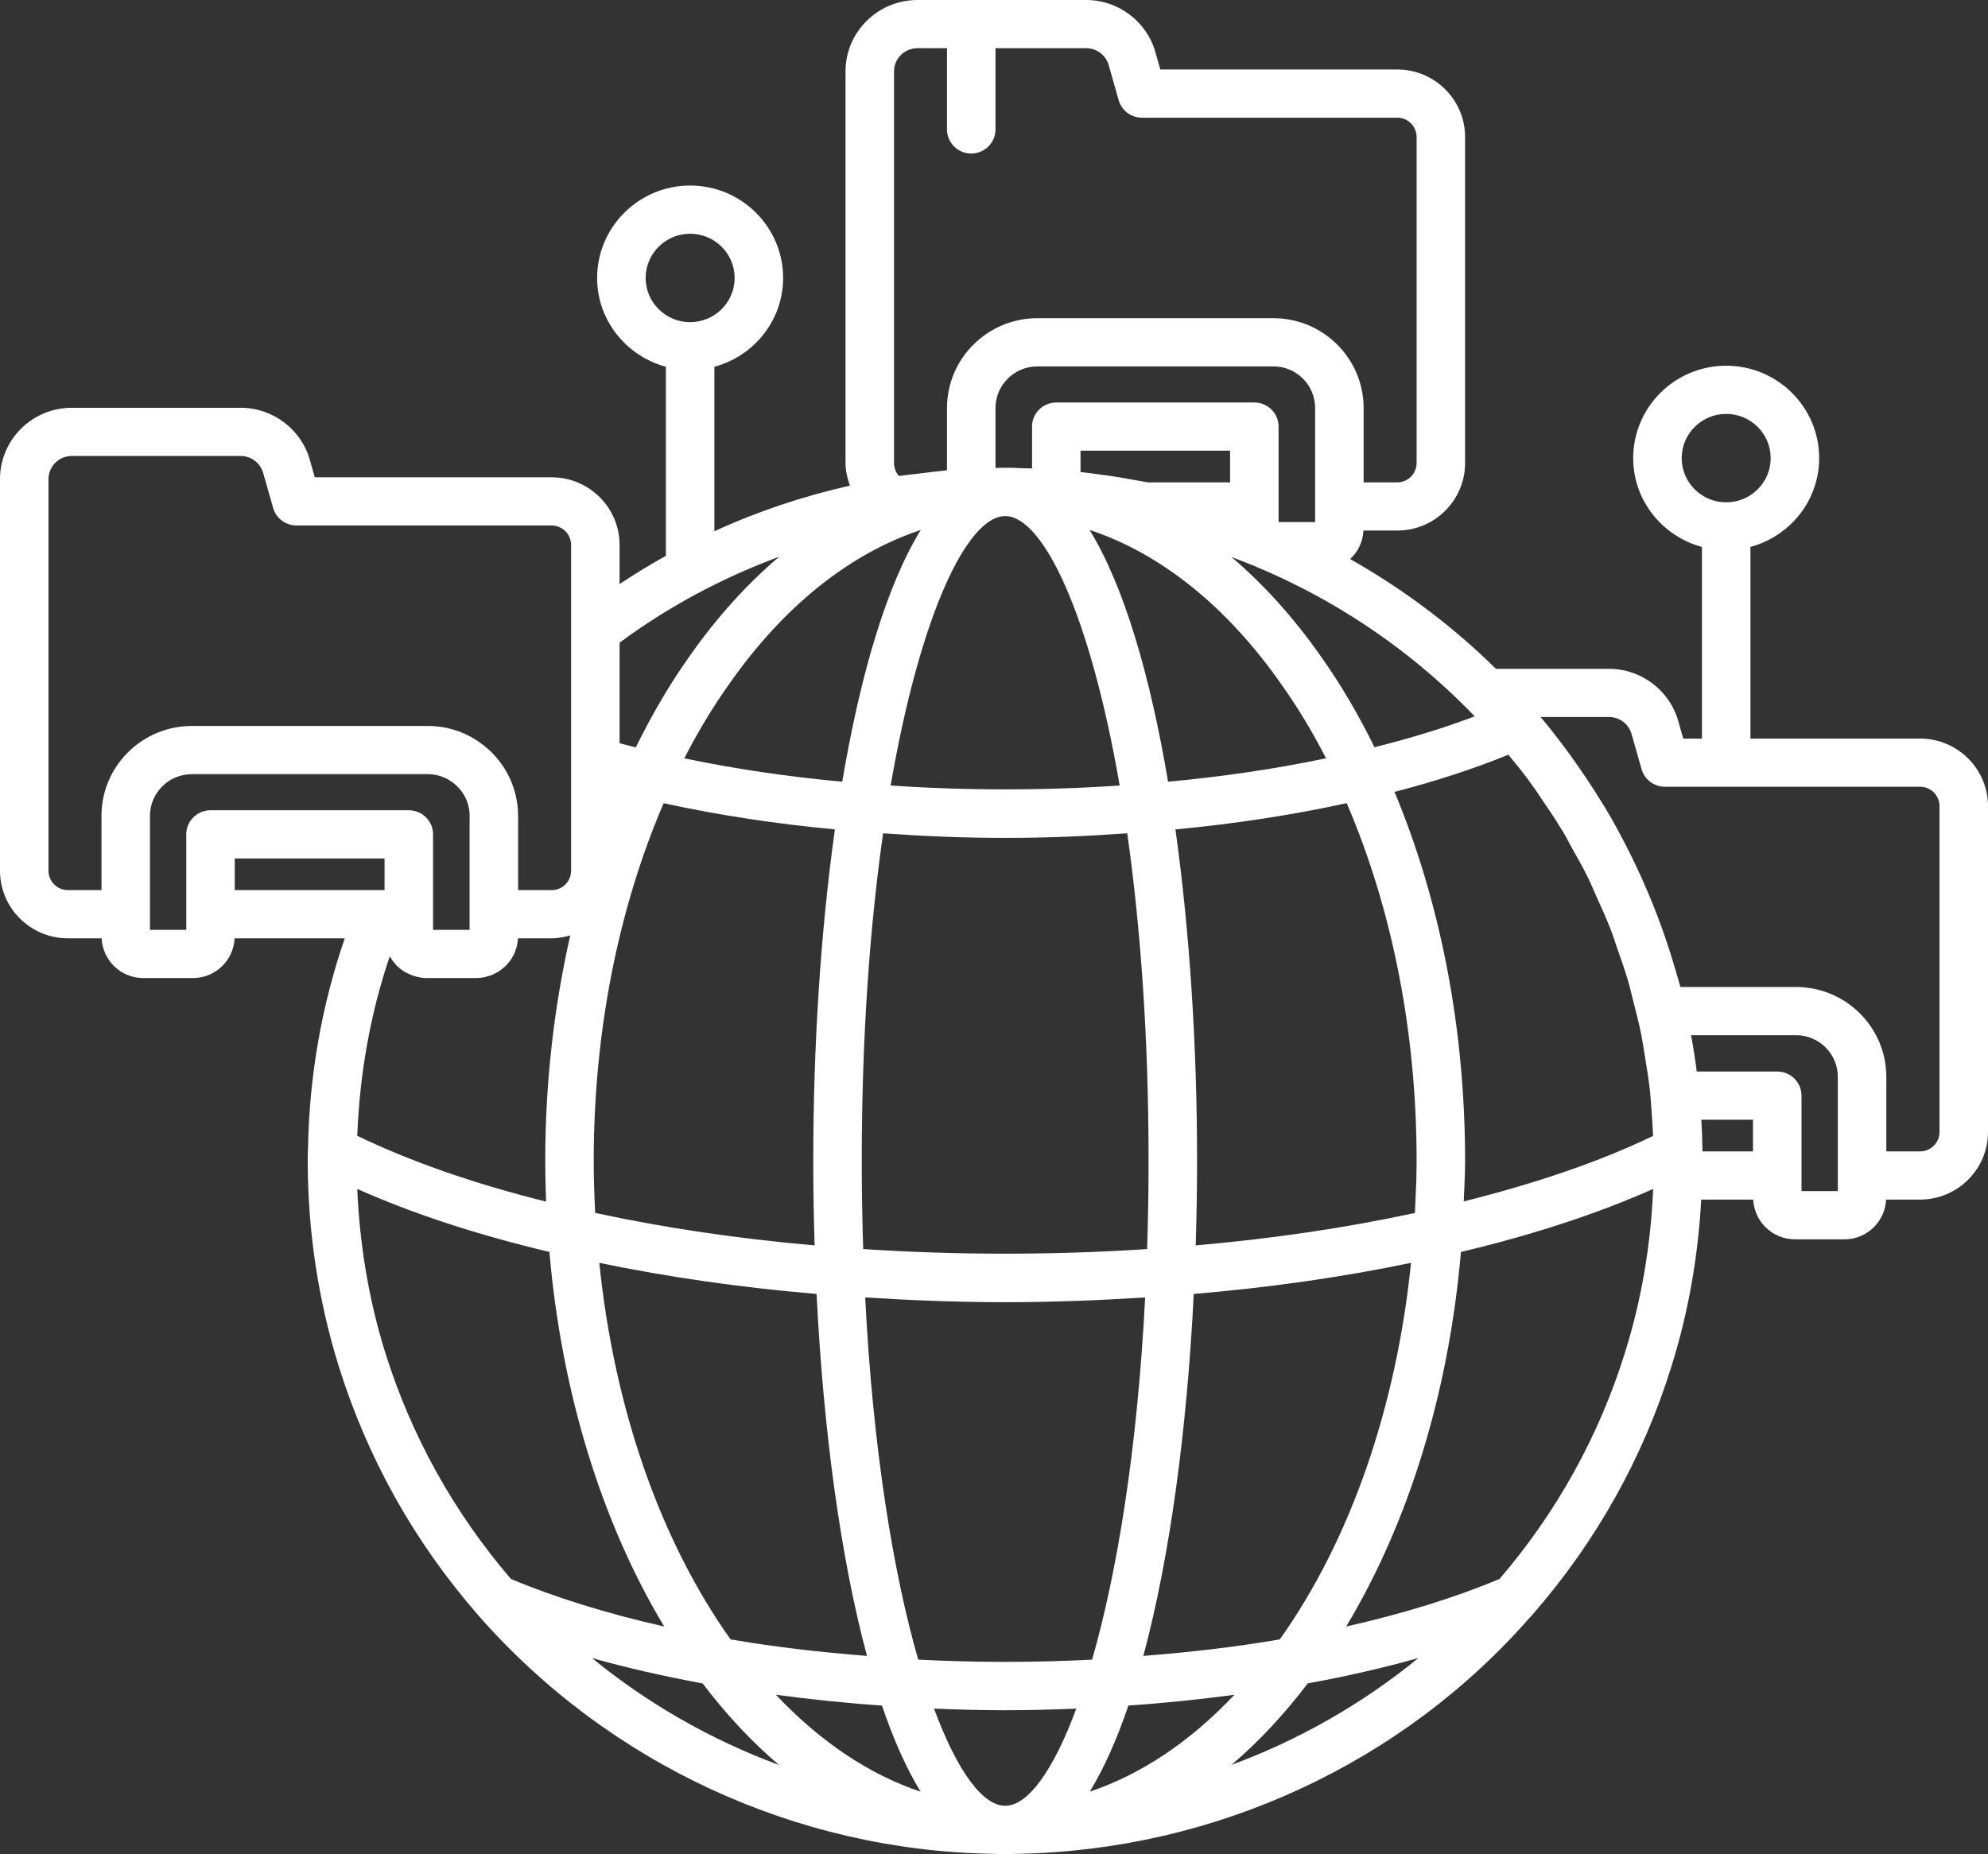 <?xml version="1.0" encoding="UTF-8"?>
<svg width="134px" height="125px" viewBox="0 0 134 125" version="1.1" xmlns="http://www.w3.org/2000/svg" xmlns:xlink="http://www.w3.org/1999/xlink">
    <rect x="0" y="0" width="134" height="125" fill="#333333" stroke="none"/>
    <!-- Generator: Sketch 55.2 (78181) - https://sketchapp.com -->
    <title>形状备份</title>
    <desc>Created with Sketch.</desc>
    <g id="APM" stroke="none" stroke-width="1" fill="none" fill-rule="evenodd">
        <path d="M129.417,49.793 L117.986,49.793 L117.986,36.874 C120.647,36.154 122.62,33.756 122.62,30.886 C122.62,27.451 119.808,24.656 116.352,24.656 C112.897,24.656 110.085,27.451 110.085,30.886 C110.085,33.755 112.057,36.154 114.717,36.874 L114.717,49.793 L113.457,49.793 L113.122,48.613 C112.537,46.539 110.616,45.091 108.449,45.091 L100.834,45.091 C97.884,42.187 94.57,39.709 91.005,37.69 C91.532,37.205 91.868,36.527 91.902,35.769 L94.187,35.769 C96.705,35.769 98.754,33.726 98.754,31.214 L98.754,9.241 C98.754,6.729 96.705,4.686 94.187,4.686 L78.211,4.686 L77.874,3.503 C77.288,1.44 75.373,0 73.219,0 L61.844,0 C59.169,0 56.992,2.157 56.992,4.808 L56.992,31.214 C56.992,31.749 57.115,32.255 57.289,32.741 C54.14,33.452 51.082,34.472 48.153,35.816 L48.153,24.728 C50.813,24.008 52.786,21.609 52.786,18.74 C52.786,15.304 49.974,12.509 46.519,12.509 C43.062,12.509 40.25,15.304 40.25,18.74 C40.25,21.609 42.223,24.008 44.885,24.728 L44.885,37.473 C43.823,38.065 42.781,38.698 41.762,39.376 L41.762,36.734 C41.762,34.222 39.706,32.179 37.18,32.179 L21.218,32.179 L20.882,30.994 C20.296,28.932 18.381,27.492 16.227,27.492 L4.837,27.492 C2.17,27.492 0,29.648 0,32.3 L0,58.706 C0,61.218 2.055,63.261 4.583,63.261 L6.852,63.261 C6.918,64.747 8.145,65.939 9.656,65.939 L13.009,65.939 C14.52,65.939 15.747,64.747 15.812,63.261 L23.238,63.261 C21.676,67.811 20.84,72.582 20.763,77.427 C20.762,77.435 20.762,77.442 20.762,77.45 C20.745,77.722 20.743,77.996 20.743,78.269 C20.743,82.972 21.442,87.618 22.822,92.079 C24.758,98.294 27.915,103.941 32.219,108.88 C40.98,118.893 53.643,124.763 66.895,124.982 C67.176,125 67.471,125 67.753,125 L67.755,125 L67.756,125 C68.029,125 68.336,125 68.532,124.985 C68.543,124.985 68.554,124.984 68.565,124.984 C68.567,124.983 68.571,124.984 68.574,124.983 C68.576,124.983 68.578,124.983 68.581,124.983 C81.901,124.747 94.544,118.881 103.168,108.992 C103.177,108.984 103.187,108.972 103.197,108.962 C103.199,108.96 103.203,108.959 103.205,108.957 L103.219,108.943 C103.222,108.94 103.223,108.936 103.226,108.933 C103.25,108.908 103.275,108.884 103.294,108.863 C107.606,103.912 110.763,98.264 112.675,92.081 C113.808,88.459 114.46,84.698 114.671,80.875 L118.173,80.875 C118.247,82.363 119.477,83.554 120.991,83.554 L124.329,83.554 C125.835,83.554 127.059,82.363 127.132,80.875 L129.417,80.875 C131.945,80.875 134,78.832 134,76.32 L134,54.348 C134,51.836 131.945,49.793 129.417,49.793 Z M113.353,30.886 C113.353,29.242 114.698,27.904 116.352,27.904 C118.006,27.904 119.352,29.242 119.352,30.886 C119.352,32.53 118.006,33.867 116.352,33.867 C114.698,33.867 113.353,32.53 113.353,30.886 Z M101.672,50.882 C102.138,51.451 102.604,52.019 103.039,52.609 C103.213,52.844 103.381,53.084 103.55,53.323 C103.666,53.487 103.769,53.658 103.883,53.823 C104.321,54.463 104.757,55.104 105.16,55.766 C105.227,55.876 105.3,55.983 105.367,56.094 C105.566,56.428 105.737,56.777 105.927,57.116 C106.318,57.813 106.713,58.508 107.064,59.225 C107.09,59.279 107.114,59.333 107.14,59.387 C107.308,59.733 107.45,60.091 107.608,60.442 C107.943,61.182 108.28,61.921 108.573,62.678 C108.724,63.071 108.846,63.474 108.986,63.87 C109.259,64.642 109.531,65.413 109.759,66.2 C109.878,66.609 109.969,67.026 110.075,67.438 C110.278,68.223 110.479,69.008 110.638,69.804 C110.728,70.256 110.791,70.714 110.866,71.169 C110.992,71.925 111.116,72.682 111.202,73.446 C111.263,73.989 111.295,74.535 111.335,75.081 C111.372,75.58 111.403,76.081 111.424,76.583 C107.849,78.308 103.556,79.775 98.664,80.996 C98.697,80.083 98.754,79.154 98.754,78.269 C98.754,69.375 97.1,60.827 93.997,53.388 C96.763,52.674 99.331,51.835 101.672,50.882 Z M84.548,27.135 L71.199,27.135 C70.295,27.135 69.565,27.862 69.565,28.759 L69.565,31.584 C69.239,31.57 68.92,31.562 68.614,31.557 C68.613,31.557 68.613,31.557 68.612,31.557 C68.199,31.531 67.768,31.531 67.367,31.542 C67.28,31.544 67.182,31.544 67.101,31.546 L67.101,27.509 C67.101,25.96 68.368,24.701 69.925,24.701 L85.836,24.701 C87.385,24.701 88.646,25.96 88.646,27.509 L88.646,34.145 L88.646,35.198 L86.182,35.198 L86.182,34.145 L86.182,28.759 C86.182,27.862 85.451,27.135 84.548,27.135 Z M82.914,32.52 L77.351,32.52 C76.947,32.438 76.552,32.377 76.153,32.306 C75.951,32.269 75.749,32.231 75.545,32.197 C75.066,32.117 74.594,32.051 74.123,31.988 C73.77,31.94 73.418,31.891 73.064,31.851 C72.988,31.843 72.909,31.829 72.833,31.821 L72.833,30.384 L82.914,30.384 L82.914,32.52 L82.914,32.52 Z M86.366,46.132 C87.45,47.655 88.461,49.327 89.381,51.124 C86.001,51.833 82.438,52.361 78.734,52.703 C77.522,45.516 75.752,39.485 73.441,35.725 C78.223,37.311 82.693,40.876 86.366,46.132 Z M67.753,34.794 C70.296,34.794 73.47,41.364 75.472,52.958 C70.423,53.305 65.061,53.305 60.033,52.958 C62.035,41.364 65.21,34.794 67.753,34.794 Z M67.756,56.492 C70.562,56.492 73.309,56.373 75.98,56.181 C76.865,62.395 77.419,69.82 77.419,78.27 C77.419,80.313 77.383,82.289 77.322,84.211 C71.018,84.626 64.494,84.626 58.183,84.211 C58.122,82.289 58.086,80.313 58.086,78.27 C58.086,69.82 58.64,62.395 59.525,56.181 C62.193,56.373 64.94,56.492 67.756,56.492 Z M58.439,111.64 C55.288,111.393 52.2,111.036 49.242,110.525 C44.493,103.845 41.394,94.922 40.396,85.141 C45.05,86.107 49.961,86.809 55.041,87.237 C55.493,96.303 56.634,104.926 58.439,111.64 Z M58.317,87.472 C61.43,87.67 64.587,87.793 67.753,87.793 C70.92,87.793 74.077,87.67 77.188,87.472 C76.664,97.747 75.292,106.038 73.614,111.892 C69.784,112.092 65.739,112.092 61.891,111.891 C60.213,106.038 58.841,97.747 58.317,87.472 Z M80.464,87.237 C85.567,86.807 90.493,86.102 95.109,85.141 C94.114,94.911 91.015,103.84 86.265,110.526 C83.309,111.036 80.221,111.392 77.066,111.64 C78.871,104.926 80.012,96.302 80.464,87.237 Z M80.595,83.964 C80.655,82.072 80.688,80.171 80.688,78.27 C80.688,70.559 80.195,62.822 79.229,55.919 C83.247,55.541 87.117,54.948 90.774,54.148 C93.848,61.306 95.486,69.606 95.486,78.269 C95.486,79.415 95.428,80.6 95.371,81.776 C90.703,82.789 85.738,83.514 80.595,83.964 Z M99.401,48.295 C97.33,49.082 95.062,49.774 92.646,50.378 C91.561,48.17 90.355,46.11 89.042,44.267 C87.208,41.642 85.177,39.401 83.008,37.554 C89.162,39.84 94.788,43.493 99.401,48.295 Z M60.261,4.808 C60.261,3.948 60.971,3.249 61.844,3.249 L63.832,3.249 L63.832,8.725 C63.832,9.622 64.563,10.35 65.466,10.35 C66.37,10.35 67.101,9.622 67.101,8.725 L67.101,3.249 L73.219,3.249 C73.918,3.249 74.539,3.717 74.73,4.388 L75.404,6.753 C75.602,7.452 76.245,7.935 76.976,7.935 L94.187,7.935 C94.903,7.935 95.486,8.521 95.486,9.241 L95.486,31.214 C95.486,31.934 94.903,32.52 94.187,32.52 L91.914,32.52 L91.914,27.509 C91.914,24.169 89.187,21.452 85.836,21.452 L69.925,21.452 C66.566,21.452 63.832,24.169 63.832,27.509 L63.832,31.703 C63.705,31.714 63.582,31.737 63.456,31.749 C62.99,31.79 62.531,31.859 62.069,31.914 C61.578,31.975 61.08,32.015 60.597,32.091 C60.382,31.857 60.261,31.55 60.261,31.214 L60.261,4.808 L60.261,4.808 Z M62.061,35.732 C59.751,39.492 57.983,45.521 56.771,52.702 C53.07,52.362 49.508,51.834 46.125,51.125 C47.045,49.33 48.056,47.654 49.147,46.12 C52.81,40.881 57.271,37.321 62.061,35.732 Z M43.519,18.74 C43.519,17.095 44.864,15.758 46.519,15.758 C48.172,15.758 49.518,17.095 49.518,18.74 C49.518,20.384 48.172,21.721 46.519,21.721 C44.864,21.721 43.519,20.384 43.519,18.74 Z M41.762,43.328 C45.089,40.869 48.707,38.948 52.518,37.537 C50.342,39.385 48.307,41.628 46.471,44.255 C45.148,46.114 43.94,48.18 42.855,50.39 C42.485,50.298 42.122,50.204 41.762,50.107 L41.762,43.328 Z M44.732,54.15 C48.389,54.949 52.26,55.541 56.276,55.918 C55.31,62.821 54.817,70.559 54.817,78.27 C54.817,80.171 54.85,82.072 54.909,83.964 C49.787,83.515 44.832,82.792 40.117,81.773 C40.058,80.578 40.019,79.398 40.019,78.269 C40.019,69.606 41.658,61.309 44.732,54.15 Z M6.84,55.002 L6.84,60.012 L4.583,60.012 C3.859,60.012 3.268,59.426 3.268,58.706 L3.268,32.3 C3.268,31.44 3.972,30.741 4.837,30.741 L16.227,30.741 C16.926,30.741 17.546,31.209 17.738,31.88 L18.411,34.245 C18.609,34.944 19.252,35.427 19.983,35.427 L37.18,35.427 C37.905,35.427 38.493,36.013 38.493,36.734 L38.493,42.52 L38.493,58.706 C38.493,59.426 37.905,60.012 37.18,60.012 L34.922,60.012 L34.922,55.002 C34.922,53.018 33.937,51.156 32.302,50.031 C31.29,49.32 30.09,48.944 28.827,48.944 L12.934,48.944 C9.573,48.944 6.84,51.661 6.84,55.002 Z M14.19,54.627 C13.287,54.627 12.556,55.354 12.556,56.251 L12.556,61.637 L12.556,62.691 L10.108,62.691 L10.108,61.637 L10.108,55.002 C10.108,53.453 11.375,52.193 12.934,52.193 L28.827,52.193 C29.408,52.193 29.957,52.362 30.426,52.692 C31.207,53.229 31.654,54.07 31.654,55.002 L31.654,61.637 L31.654,62.691 L29.19,62.691 L29.19,61.637 L29.19,56.251 C29.19,55.354 28.459,54.627 27.555,54.627 L14.19,54.627 Z M15.824,60.012 L15.824,57.876 L25.921,57.876 L25.921,60.012 L25.58,60.012 L15.824,60.012 Z M26.268,64.48 C26.283,64.509 26.309,64.53 26.326,64.558 C26.422,64.718 26.532,64.867 26.657,65.004 C26.682,65.032 26.702,65.064 26.728,65.09 C26.883,65.247 27.058,65.383 27.246,65.501 C27.294,65.531 27.346,65.554 27.396,65.581 C27.548,65.664 27.706,65.732 27.873,65.787 C27.935,65.807 27.996,65.828 28.06,65.844 C28.283,65.9 28.513,65.939 28.754,65.939 L32.091,65.939 C32.284,65.939 32.471,65.92 32.654,65.883 C32.715,65.871 32.77,65.846 32.83,65.83 C32.948,65.799 33.067,65.769 33.178,65.723 C33.246,65.695 33.307,65.655 33.373,65.622 C33.468,65.573 33.565,65.529 33.654,65.471 C33.718,65.429 33.773,65.376 33.833,65.33 C33.914,65.267 33.997,65.207 34.07,65.136 C34.127,65.081 34.174,65.018 34.226,64.958 C34.29,64.884 34.358,64.812 34.415,64.732 C34.462,64.665 34.498,64.591 34.539,64.52 C34.587,64.436 34.638,64.356 34.678,64.267 C34.712,64.19 34.735,64.108 34.762,64.027 C34.793,63.936 34.827,63.848 34.848,63.754 C34.868,63.668 34.875,63.578 34.886,63.488 C34.896,63.412 34.915,63.339 34.919,63.261 L37.18,63.261 C37.62,63.261 38.036,63.18 38.439,63.064 C37.338,67.913 36.751,73.028 36.751,78.269 C36.751,79.158 36.773,80.077 36.808,81.012 C31.933,79.797 27.67,78.307 24.081,76.574 C24.242,72.41 24.958,68.352 26.268,64.48 Z M25.945,91.121 C24.847,87.572 24.242,83.89 24.081,80.158 C27.829,81.828 32.178,83.253 37.033,84.405 C37.848,93.857 40.551,102.651 44.769,109.657 C40.925,108.79 37.414,107.7 34.437,106.451 C30.571,101.937 27.709,96.784 25.945,91.121 Z M39.899,111.781 C42.226,112.441 44.728,113.009 47.361,113.496 C48.958,115.599 50.683,117.444 52.511,118.995 C47.952,117.308 43.683,114.879 39.899,111.781 Z M52.297,114.258 C54.637,114.573 57.017,114.824 59.447,114.986 C60.221,117.265 61.091,119.225 62.055,120.796 C58.58,119.636 55.267,117.404 52.297,114.258 Z M67.753,121.744 C66.252,121.744 64.53,119.453 62.959,115.193 C64.538,115.258 66.134,115.303 67.753,115.303 C69.374,115.303 70.97,115.258 72.546,115.194 C70.975,119.453 69.254,121.744 67.753,121.744 Z M73.455,120.79 C74.416,119.22 75.286,117.262 76.059,114.985 C78.492,114.823 80.872,114.572 83.21,114.258 C80.245,117.398 76.935,119.627 73.455,120.79 Z M83.003,118.988 C84.829,117.438 86.551,115.596 88.145,113.497 C90.777,113.009 93.278,112.442 95.605,111.782 C91.831,114.874 87.567,117.3 83.003,118.988 Z M109.552,91.121 C107.794,96.804 104.904,101.996 101.074,106.452 C98.096,107.702 94.581,108.792 90.736,109.66 C94.956,102.648 97.661,93.849 98.473,84.406 C103.352,83.245 107.694,81.821 111.43,80.156 C111.269,83.898 110.66,87.58 109.552,91.121 Z M118.16,77.626 L114.759,77.626 C114.757,77.597 114.755,77.57 114.753,77.545 C114.753,77.541 114.753,77.535 114.753,77.53 C114.752,77.527 114.752,77.524 114.752,77.52 C114.744,76.852 114.72,76.179 114.677,75.49 L118.16,75.49 L118.16,77.626 L118.16,77.626 Z M123.878,79.251 L123.878,80.305 L121.428,80.305 L121.428,79.251 L121.428,73.865 C121.428,72.968 120.697,72.241 119.794,72.241 L114.368,72.241 C114.261,71.403 114.135,70.59 113.988,69.793 L121.066,69.793 C122.617,69.793 123.878,71.052 123.878,72.601 L123.878,79.251 L123.878,79.251 Z M130.732,76.32 C130.732,77.04 130.141,77.626 129.417,77.626 L127.146,77.626 L127.146,72.601 C127.146,69.261 124.419,66.544 121.066,66.544 L113.267,66.544 C113.193,66.261 113.102,65.984 113.023,65.703 C112.986,65.571 112.947,65.44 112.909,65.309 C112.213,62.913 111.323,60.575 110.248,58.319 C110.15,58.112 110.051,57.906 109.95,57.701 C109.419,56.627 108.857,55.569 108.244,54.538 C108.167,54.407 108.08,54.281 108.001,54.151 C107.449,53.242 106.861,52.355 106.248,51.485 C106.086,51.256 105.928,51.025 105.762,50.799 C105.147,49.961 104.514,49.136 103.843,48.34 L108.449,48.34 C109.167,48.34 109.781,48.801 109.976,49.494 L110.65,51.86 C110.847,52.558 111.491,53.041 112.221,53.041 L129.417,53.041 C130.141,53.041 130.732,53.628 130.732,54.348 L130.732,76.32 Z" id="形状备份" fill="#FFFFFF" fill-rule="nonzero"></path>
    </g>
</svg>